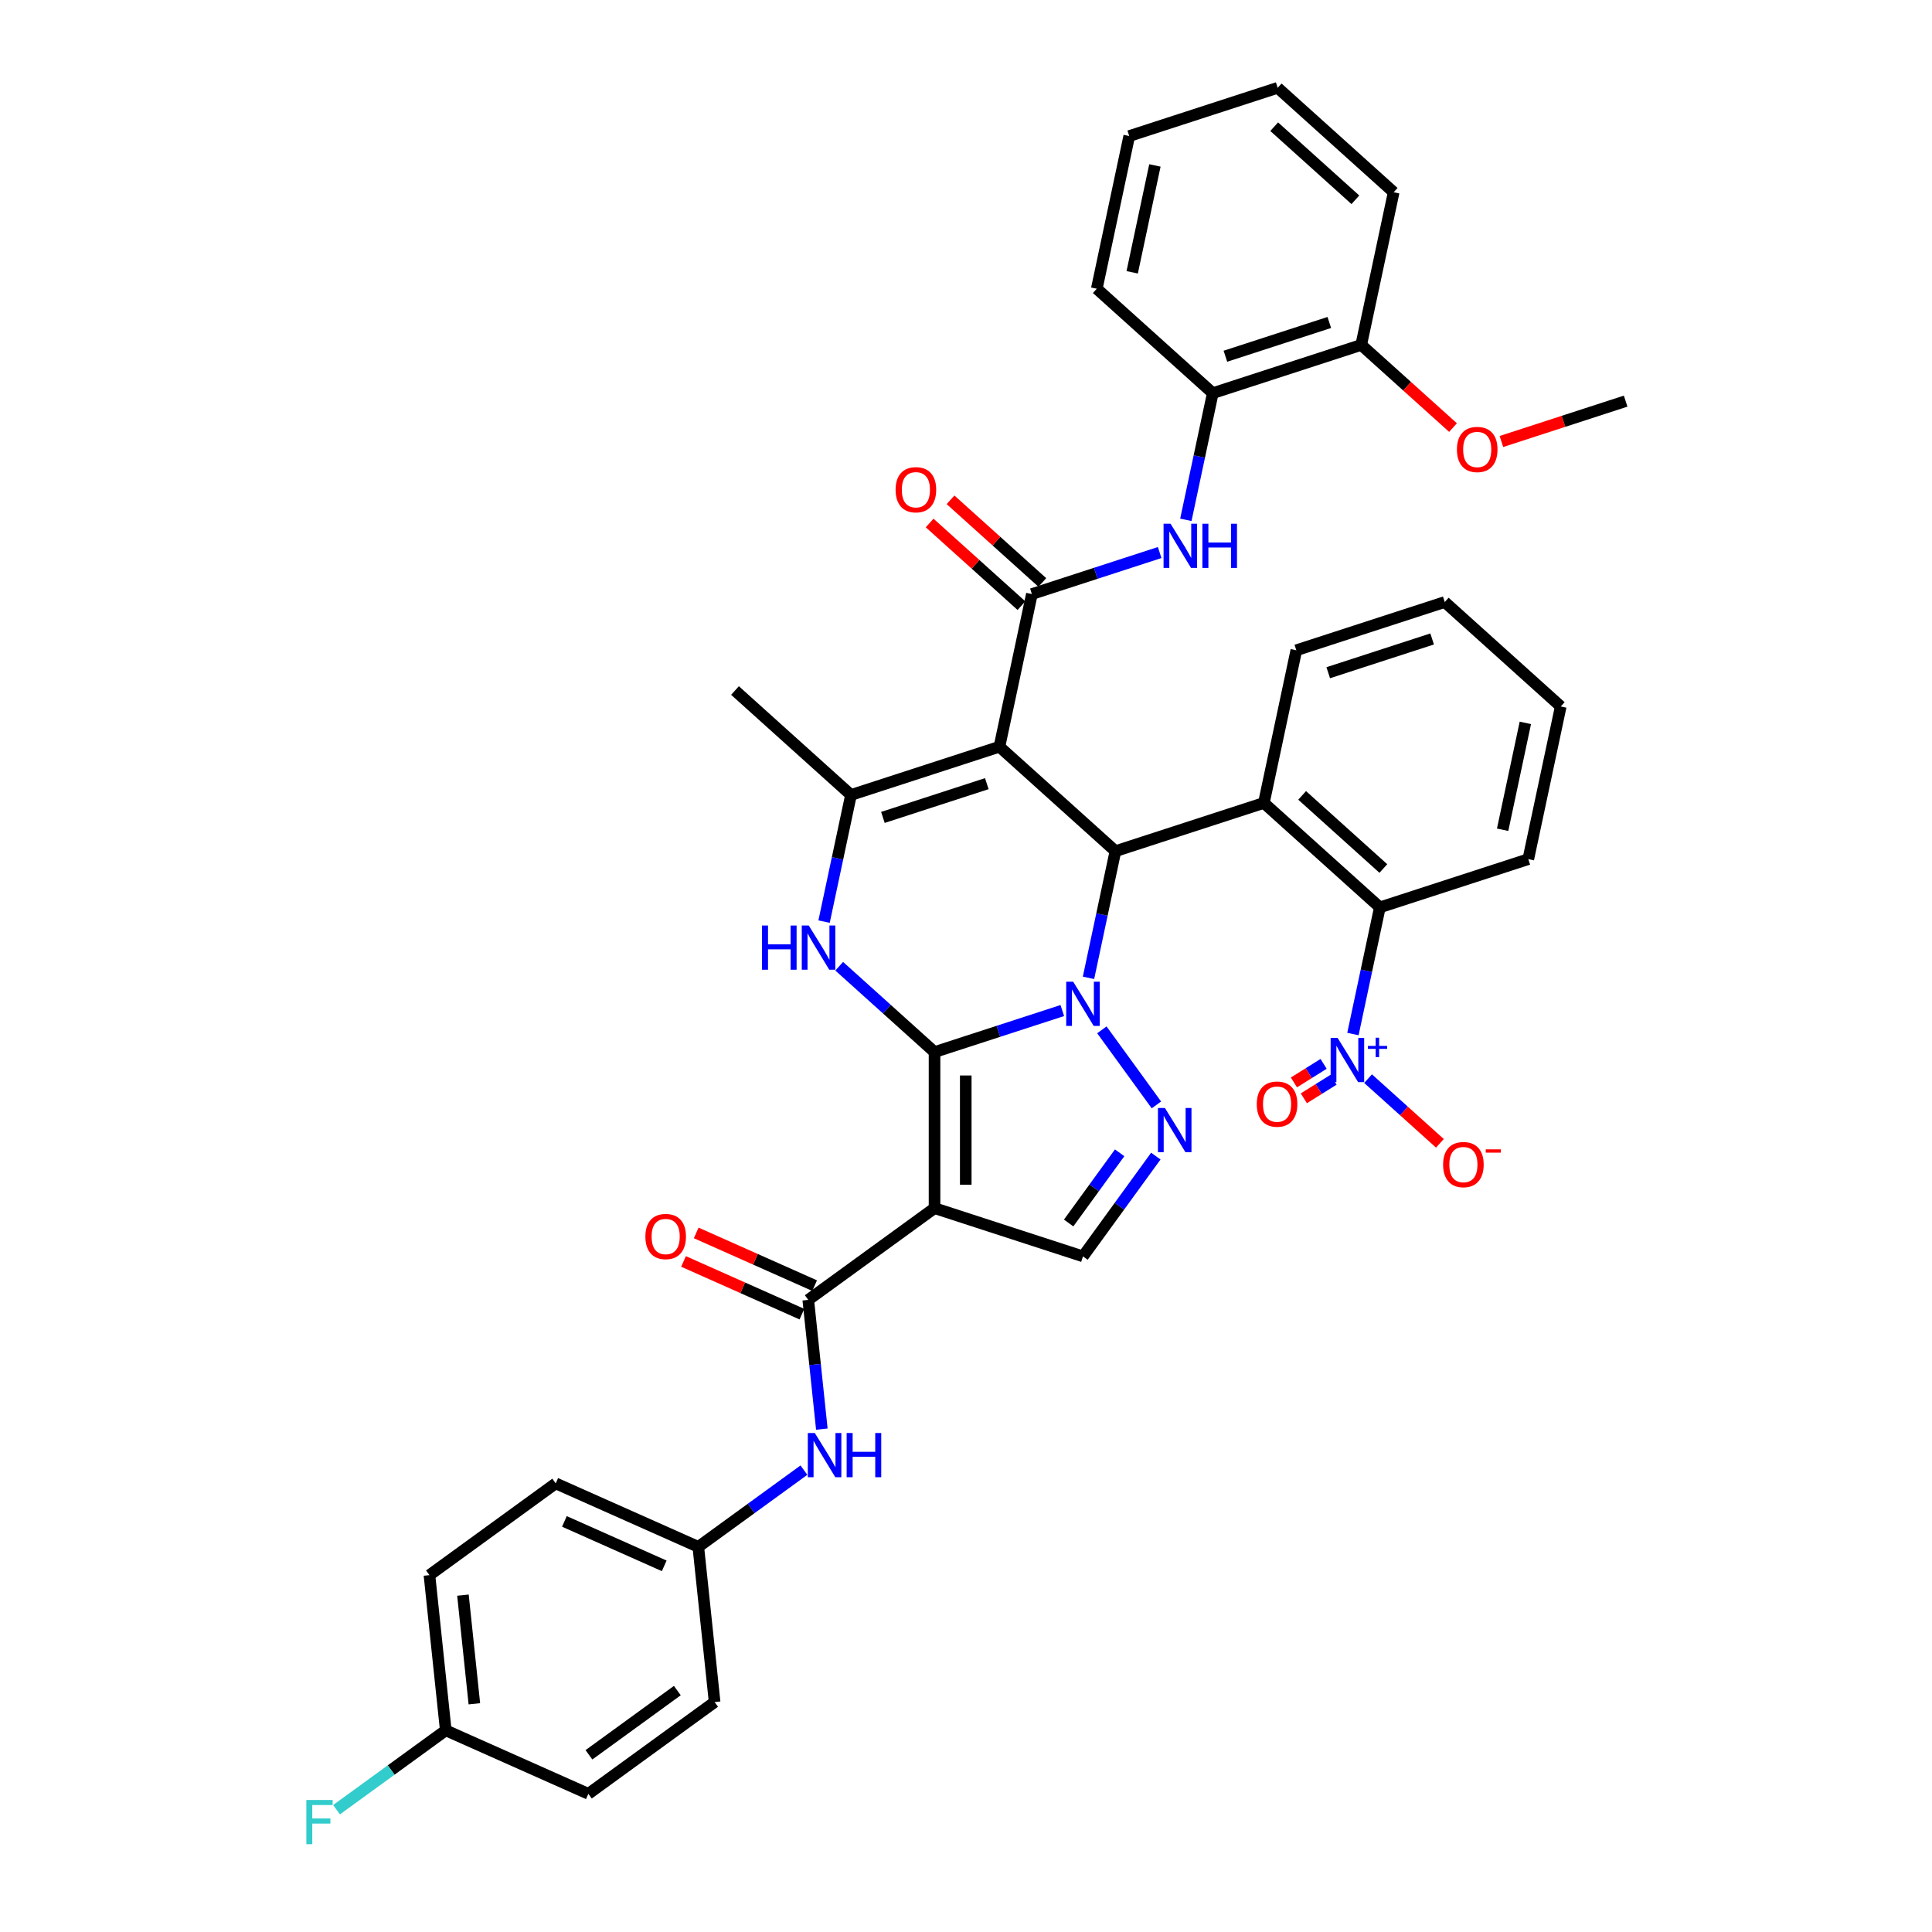<?xml version='1.0' encoding='iso-8859-1'?>
<svg version='1.1' baseProfile='full'
              xmlns='http://www.w3.org/2000/svg'
                      xmlns:rdkit='http://www.rdkit.org/xml'
                      xmlns:xlink='http://www.w3.org/1999/xlink'
                  xml:space='preserve'
width='1000px' height='1000px' viewBox='0 0 1000 1000'>
<!-- END OF HEADER -->
<rect style='opacity:1.0;fill:#FFFFFF;stroke:none' width='1000' height='1000' x='0' y='0'> </rect>
<path class='bond-0' d='M 483.713,544.548 L 516.782,533.804' style='fill:none;fill-rule:evenodd;stroke:#000000;stroke-width:6px;stroke-linecap:butt;stroke-linejoin:miter;stroke-opacity:1' />
<path class='bond-0' d='M 516.782,533.804 L 549.85,523.059' style='fill:none;fill-rule:evenodd;stroke:#0000FF;stroke-width:6px;stroke-linecap:butt;stroke-linejoin:miter;stroke-opacity:1' />
<path class='bond-2' d='M 483.713,544.548 L 483.713,625.335' style='fill:none;fill-rule:evenodd;stroke:#000000;stroke-width:6px;stroke-linecap:butt;stroke-linejoin:miter;stroke-opacity:1' />
<path class='bond-2' d='M 499.871,556.666 L 499.871,613.217' style='fill:none;fill-rule:evenodd;stroke:#000000;stroke-width:6px;stroke-linecap:butt;stroke-linejoin:miter;stroke-opacity:1' />
<path class='bond-4' d='M 483.713,544.548 L 459.043,522.335' style='fill:none;fill-rule:evenodd;stroke:#000000;stroke-width:6px;stroke-linecap:butt;stroke-linejoin:miter;stroke-opacity:1' />
<path class='bond-4' d='M 459.043,522.335 L 434.373,500.122' style='fill:none;fill-rule:evenodd;stroke:#0000FF;stroke-width:6px;stroke-linecap:butt;stroke-linejoin:miter;stroke-opacity:1' />
<path class='bond-3' d='M 563.407,506.124 L 570.375,473.343' style='fill:none;fill-rule:evenodd;stroke:#0000FF;stroke-width:6px;stroke-linecap:butt;stroke-linejoin:miter;stroke-opacity:1' />
<path class='bond-3' d='M 570.375,473.343 L 577.343,440.562' style='fill:none;fill-rule:evenodd;stroke:#000000;stroke-width:6px;stroke-linecap:butt;stroke-linejoin:miter;stroke-opacity:1' />
<path class='bond-5' d='M 570.325,533.043 L 598.555,571.898' style='fill:none;fill-rule:evenodd;stroke:#0000FF;stroke-width:6px;stroke-linecap:butt;stroke-linejoin:miter;stroke-opacity:1' />
<path class='bond-1' d='M 517.306,386.505 L 440.473,411.47' style='fill:none;fill-rule:evenodd;stroke:#000000;stroke-width:6px;stroke-linecap:butt;stroke-linejoin:miter;stroke-opacity:1' />
<path class='bond-1' d='M 510.774,405.616 L 456.991,423.092' style='fill:none;fill-rule:evenodd;stroke:#000000;stroke-width:6px;stroke-linecap:butt;stroke-linejoin:miter;stroke-opacity:1' />
<path class='bond-7' d='M 517.306,386.505 L 534.103,307.484' style='fill:none;fill-rule:evenodd;stroke:#000000;stroke-width:6px;stroke-linecap:butt;stroke-linejoin:miter;stroke-opacity:1' />
<path class='bond-40' d='M 517.306,386.505 L 577.343,440.562' style='fill:none;fill-rule:evenodd;stroke:#000000;stroke-width:6px;stroke-linecap:butt;stroke-linejoin:miter;stroke-opacity:1' />
<path class='bond-10' d='M 483.713,625.335 L 418.355,672.82' style='fill:none;fill-rule:evenodd;stroke:#000000;stroke-width:6px;stroke-linecap:butt;stroke-linejoin:miter;stroke-opacity:1' />
<path class='bond-11' d='M 483.713,625.335 L 560.546,650.3' style='fill:none;fill-rule:evenodd;stroke:#000000;stroke-width:6px;stroke-linecap:butt;stroke-linejoin:miter;stroke-opacity:1' />
<path class='bond-8' d='M 577.343,440.562 L 654.176,415.598' style='fill:none;fill-rule:evenodd;stroke:#000000;stroke-width:6px;stroke-linecap:butt;stroke-linejoin:miter;stroke-opacity:1' />
<path class='bond-6' d='M 426.538,477.032 L 433.505,444.251' style='fill:none;fill-rule:evenodd;stroke:#0000FF;stroke-width:6px;stroke-linecap:butt;stroke-linejoin:miter;stroke-opacity:1' />
<path class='bond-6' d='M 433.505,444.251 L 440.473,411.47' style='fill:none;fill-rule:evenodd;stroke:#000000;stroke-width:6px;stroke-linecap:butt;stroke-linejoin:miter;stroke-opacity:1' />
<path class='bond-39' d='M 598.253,598.401 L 579.399,624.35' style='fill:none;fill-rule:evenodd;stroke:#0000FF;stroke-width:6px;stroke-linecap:butt;stroke-linejoin:miter;stroke-opacity:1' />
<path class='bond-39' d='M 579.399,624.35 L 560.546,650.3' style='fill:none;fill-rule:evenodd;stroke:#000000;stroke-width:6px;stroke-linecap:butt;stroke-linejoin:miter;stroke-opacity:1' />
<path class='bond-39' d='M 579.525,596.688 L 566.328,614.853' style='fill:none;fill-rule:evenodd;stroke:#0000FF;stroke-width:6px;stroke-linecap:butt;stroke-linejoin:miter;stroke-opacity:1' />
<path class='bond-39' d='M 566.328,614.853 L 553.13,633.018' style='fill:none;fill-rule:evenodd;stroke:#000000;stroke-width:6px;stroke-linecap:butt;stroke-linejoin:miter;stroke-opacity:1' />
<path class='bond-23' d='M 440.473,411.47 L 380.437,357.413' style='fill:none;fill-rule:evenodd;stroke:#000000;stroke-width:6px;stroke-linecap:butt;stroke-linejoin:miter;stroke-opacity:1' />
<path class='bond-13' d='M 534.103,307.484 L 567.171,296.739' style='fill:none;fill-rule:evenodd;stroke:#000000;stroke-width:6px;stroke-linecap:butt;stroke-linejoin:miter;stroke-opacity:1' />
<path class='bond-13' d='M 567.171,296.739 L 600.24,285.994' style='fill:none;fill-rule:evenodd;stroke:#0000FF;stroke-width:6px;stroke-linecap:butt;stroke-linejoin:miter;stroke-opacity:1' />
<path class='bond-18' d='M 539.508,301.48 L 515.751,280.089' style='fill:none;fill-rule:evenodd;stroke:#000000;stroke-width:6px;stroke-linecap:butt;stroke-linejoin:miter;stroke-opacity:1' />
<path class='bond-18' d='M 515.751,280.089 L 491.994,258.698' style='fill:none;fill-rule:evenodd;stroke:#FF0000;stroke-width:6px;stroke-linecap:butt;stroke-linejoin:miter;stroke-opacity:1' />
<path class='bond-18' d='M 528.697,313.487 L 504.94,292.096' style='fill:none;fill-rule:evenodd;stroke:#000000;stroke-width:6px;stroke-linecap:butt;stroke-linejoin:miter;stroke-opacity:1' />
<path class='bond-18' d='M 504.94,292.096 L 481.183,270.705' style='fill:none;fill-rule:evenodd;stroke:#FF0000;stroke-width:6px;stroke-linecap:butt;stroke-linejoin:miter;stroke-opacity:1' />
<path class='bond-12' d='M 654.176,415.598 L 714.212,469.655' style='fill:none;fill-rule:evenodd;stroke:#000000;stroke-width:6px;stroke-linecap:butt;stroke-linejoin:miter;stroke-opacity:1' />
<path class='bond-12' d='M 673.992,411.699 L 716.018,449.539' style='fill:none;fill-rule:evenodd;stroke:#000000;stroke-width:6px;stroke-linecap:butt;stroke-linejoin:miter;stroke-opacity:1' />
<path class='bond-22' d='M 654.176,415.598 L 670.972,336.576' style='fill:none;fill-rule:evenodd;stroke:#000000;stroke-width:6px;stroke-linecap:butt;stroke-linejoin:miter;stroke-opacity:1' />
<path class='bond-9' d='M 700.276,535.217 L 707.244,502.436' style='fill:none;fill-rule:evenodd;stroke:#0000FF;stroke-width:6px;stroke-linecap:butt;stroke-linejoin:miter;stroke-opacity:1' />
<path class='bond-9' d='M 707.244,502.436 L 714.212,469.655' style='fill:none;fill-rule:evenodd;stroke:#000000;stroke-width:6px;stroke-linecap:butt;stroke-linejoin:miter;stroke-opacity:1' />
<path class='bond-16' d='M 708.112,558.307 L 726.701,575.045' style='fill:none;fill-rule:evenodd;stroke:#0000FF;stroke-width:6px;stroke-linecap:butt;stroke-linejoin:miter;stroke-opacity:1' />
<path class='bond-16' d='M 726.701,575.045 L 745.29,591.782' style='fill:none;fill-rule:evenodd;stroke:#FF0000;stroke-width:6px;stroke-linecap:butt;stroke-linejoin:miter;stroke-opacity:1' />
<path class='bond-17' d='M 685.097,550.659 L 677.411,555.461' style='fill:none;fill-rule:evenodd;stroke:#0000FF;stroke-width:6px;stroke-linecap:butt;stroke-linejoin:miter;stroke-opacity:1' />
<path class='bond-17' d='M 677.411,555.461 L 669.726,560.264' style='fill:none;fill-rule:evenodd;stroke:#FF0000;stroke-width:6px;stroke-linecap:butt;stroke-linejoin:miter;stroke-opacity:1' />
<path class='bond-17' d='M 690.234,558.88 L 682.549,563.682' style='fill:none;fill-rule:evenodd;stroke:#0000FF;stroke-width:6px;stroke-linecap:butt;stroke-linejoin:miter;stroke-opacity:1' />
<path class='bond-17' d='M 682.549,563.682 L 674.864,568.485' style='fill:none;fill-rule:evenodd;stroke:#FF0000;stroke-width:6px;stroke-linecap:butt;stroke-linejoin:miter;stroke-opacity:1' />
<path class='bond-14' d='M 418.355,672.82 L 421.87,706.263' style='fill:none;fill-rule:evenodd;stroke:#000000;stroke-width:6px;stroke-linecap:butt;stroke-linejoin:miter;stroke-opacity:1' />
<path class='bond-14' d='M 421.87,706.263 L 425.385,739.706' style='fill:none;fill-rule:evenodd;stroke:#0000FF;stroke-width:6px;stroke-linecap:butt;stroke-linejoin:miter;stroke-opacity:1' />
<path class='bond-19' d='M 421.641,665.44 L 391.001,651.798' style='fill:none;fill-rule:evenodd;stroke:#000000;stroke-width:6px;stroke-linecap:butt;stroke-linejoin:miter;stroke-opacity:1' />
<path class='bond-19' d='M 391.001,651.798 L 360.361,638.156' style='fill:none;fill-rule:evenodd;stroke:#FF0000;stroke-width:6px;stroke-linecap:butt;stroke-linejoin:miter;stroke-opacity:1' />
<path class='bond-19' d='M 415.069,680.201 L 384.429,666.559' style='fill:none;fill-rule:evenodd;stroke:#000000;stroke-width:6px;stroke-linecap:butt;stroke-linejoin:miter;stroke-opacity:1' />
<path class='bond-19' d='M 384.429,666.559 L 353.789,652.917' style='fill:none;fill-rule:evenodd;stroke:#FF0000;stroke-width:6px;stroke-linecap:butt;stroke-linejoin:miter;stroke-opacity:1' />
<path class='bond-31' d='M 714.212,469.655 L 791.045,444.69' style='fill:none;fill-rule:evenodd;stroke:#000000;stroke-width:6px;stroke-linecap:butt;stroke-linejoin:miter;stroke-opacity:1' />
<path class='bond-15' d='M 613.797,269.06 L 620.764,236.279' style='fill:none;fill-rule:evenodd;stroke:#0000FF;stroke-width:6px;stroke-linecap:butt;stroke-linejoin:miter;stroke-opacity:1' />
<path class='bond-15' d='M 620.764,236.279 L 627.732,203.498' style='fill:none;fill-rule:evenodd;stroke:#000000;stroke-width:6px;stroke-linecap:butt;stroke-linejoin:miter;stroke-opacity:1' />
<path class='bond-21' d='M 416.104,760.936 L 388.773,780.793' style='fill:none;fill-rule:evenodd;stroke:#0000FF;stroke-width:6px;stroke-linecap:butt;stroke-linejoin:miter;stroke-opacity:1' />
<path class='bond-21' d='M 388.773,780.793 L 361.442,800.65' style='fill:none;fill-rule:evenodd;stroke:#000000;stroke-width:6px;stroke-linecap:butt;stroke-linejoin:miter;stroke-opacity:1' />
<path class='bond-20' d='M 627.732,203.498 L 704.565,178.533' style='fill:none;fill-rule:evenodd;stroke:#000000;stroke-width:6px;stroke-linecap:butt;stroke-linejoin:miter;stroke-opacity:1' />
<path class='bond-20' d='M 634.264,184.386 L 688.047,166.911' style='fill:none;fill-rule:evenodd;stroke:#000000;stroke-width:6px;stroke-linecap:butt;stroke-linejoin:miter;stroke-opacity:1' />
<path class='bond-32' d='M 627.732,203.498 L 567.696,149.441' style='fill:none;fill-rule:evenodd;stroke:#000000;stroke-width:6px;stroke-linecap:butt;stroke-linejoin:miter;stroke-opacity:1' />
<path class='bond-30' d='M 704.565,178.533 L 728.322,199.924' style='fill:none;fill-rule:evenodd;stroke:#000000;stroke-width:6px;stroke-linecap:butt;stroke-linejoin:miter;stroke-opacity:1' />
<path class='bond-30' d='M 728.322,199.924 L 752.08,221.315' style='fill:none;fill-rule:evenodd;stroke:#FF0000;stroke-width:6px;stroke-linecap:butt;stroke-linejoin:miter;stroke-opacity:1' />
<path class='bond-33' d='M 704.565,178.533 L 721.362,99.511' style='fill:none;fill-rule:evenodd;stroke:#000000;stroke-width:6px;stroke-linecap:butt;stroke-linejoin:miter;stroke-opacity:1' />
<path class='bond-26' d='M 361.442,800.65 L 369.886,880.994' style='fill:none;fill-rule:evenodd;stroke:#000000;stroke-width:6px;stroke-linecap:butt;stroke-linejoin:miter;stroke-opacity:1' />
<path class='bond-27' d='M 361.442,800.65 L 287.639,767.791' style='fill:none;fill-rule:evenodd;stroke:#000000;stroke-width:6px;stroke-linecap:butt;stroke-linejoin:miter;stroke-opacity:1' />
<path class='bond-27' d='M 343.8,810.482 L 292.138,787.48' style='fill:none;fill-rule:evenodd;stroke:#000000;stroke-width:6px;stroke-linecap:butt;stroke-linejoin:miter;stroke-opacity:1' />
<path class='bond-35' d='M 670.972,336.576 L 747.805,311.612' style='fill:none;fill-rule:evenodd;stroke:#000000;stroke-width:6px;stroke-linecap:butt;stroke-linejoin:miter;stroke-opacity:1' />
<path class='bond-35' d='M 687.49,348.198 L 741.273,330.723' style='fill:none;fill-rule:evenodd;stroke:#000000;stroke-width:6px;stroke-linecap:butt;stroke-linejoin:miter;stroke-opacity:1' />
<path class='bond-24' d='M 230.726,895.621 L 222.281,815.276' style='fill:none;fill-rule:evenodd;stroke:#000000;stroke-width:6px;stroke-linecap:butt;stroke-linejoin:miter;stroke-opacity:1' />
<path class='bond-24' d='M 245.528,881.88 L 239.617,825.639' style='fill:none;fill-rule:evenodd;stroke:#000000;stroke-width:6px;stroke-linecap:butt;stroke-linejoin:miter;stroke-opacity:1' />
<path class='bond-25' d='M 230.726,895.621 L 202.458,916.159' style='fill:none;fill-rule:evenodd;stroke:#000000;stroke-width:6px;stroke-linecap:butt;stroke-linejoin:miter;stroke-opacity:1' />
<path class='bond-25' d='M 202.458,916.159 L 174.19,936.697' style='fill:none;fill-rule:evenodd;stroke:#33CCCC;stroke-width:6px;stroke-linecap:butt;stroke-linejoin:miter;stroke-opacity:1' />
<path class='bond-41' d='M 230.726,895.621 L 304.528,928.48' style='fill:none;fill-rule:evenodd;stroke:#000000;stroke-width:6px;stroke-linecap:butt;stroke-linejoin:miter;stroke-opacity:1' />
<path class='bond-28' d='M 369.886,880.994 L 304.528,928.48' style='fill:none;fill-rule:evenodd;stroke:#000000;stroke-width:6px;stroke-linecap:butt;stroke-linejoin:miter;stroke-opacity:1' />
<path class='bond-28' d='M 350.586,875.046 L 304.835,908.285' style='fill:none;fill-rule:evenodd;stroke:#000000;stroke-width:6px;stroke-linecap:butt;stroke-linejoin:miter;stroke-opacity:1' />
<path class='bond-29' d='M 287.639,767.791 L 222.281,815.276' style='fill:none;fill-rule:evenodd;stroke:#000000;stroke-width:6px;stroke-linecap:butt;stroke-linejoin:miter;stroke-opacity:1' />
<path class='bond-34' d='M 777.123,228.521 L 809.279,218.073' style='fill:none;fill-rule:evenodd;stroke:#FF0000;stroke-width:6px;stroke-linecap:butt;stroke-linejoin:miter;stroke-opacity:1' />
<path class='bond-34' d='M 809.279,218.073 L 841.434,207.625' style='fill:none;fill-rule:evenodd;stroke:#000000;stroke-width:6px;stroke-linecap:butt;stroke-linejoin:miter;stroke-opacity:1' />
<path class='bond-42' d='M 791.045,444.69 L 807.841,365.668' style='fill:none;fill-rule:evenodd;stroke:#000000;stroke-width:6px;stroke-linecap:butt;stroke-linejoin:miter;stroke-opacity:1' />
<path class='bond-42' d='M 777.76,429.477 L 789.518,374.162' style='fill:none;fill-rule:evenodd;stroke:#000000;stroke-width:6px;stroke-linecap:butt;stroke-linejoin:miter;stroke-opacity:1' />
<path class='bond-37' d='M 567.696,149.441 L 584.492,70.419' style='fill:none;fill-rule:evenodd;stroke:#000000;stroke-width:6px;stroke-linecap:butt;stroke-linejoin:miter;stroke-opacity:1' />
<path class='bond-37' d='M 586.02,140.947 L 597.777,85.632' style='fill:none;fill-rule:evenodd;stroke:#000000;stroke-width:6px;stroke-linecap:butt;stroke-linejoin:miter;stroke-opacity:1' />
<path class='bond-43' d='M 721.362,99.511 L 661.325,45.455' style='fill:none;fill-rule:evenodd;stroke:#000000;stroke-width:6px;stroke-linecap:butt;stroke-linejoin:miter;stroke-opacity:1' />
<path class='bond-43' d='M 701.545,103.41 L 659.519,65.57' style='fill:none;fill-rule:evenodd;stroke:#000000;stroke-width:6px;stroke-linecap:butt;stroke-linejoin:miter;stroke-opacity:1' />
<path class='bond-36' d='M 747.805,311.612 L 807.841,365.668' style='fill:none;fill-rule:evenodd;stroke:#000000;stroke-width:6px;stroke-linecap:butt;stroke-linejoin:miter;stroke-opacity:1' />
<path class='bond-38' d='M 584.492,70.419 L 661.325,45.455' style='fill:none;fill-rule:evenodd;stroke:#000000;stroke-width:6px;stroke-linecap:butt;stroke-linejoin:miter;stroke-opacity:1' />
<path  class='atom-1' d='M 555.489 508.144
L 562.986 520.262
Q 563.729 521.458, 564.925 523.623
Q 566.12 525.788, 566.185 525.917
L 566.185 508.144
L 569.223 508.144
L 569.223 531.023
L 566.088 531.023
L 558.042 517.774
Q 557.105 516.223, 556.103 514.446
Q 555.133 512.668, 554.843 512.119
L 554.843 531.023
L 551.87 531.023
L 551.87 508.144
L 555.489 508.144
' fill='#0000FF'/>
<path  class='atom-5' d='M 394.416 479.052
L 397.518 479.052
L 397.518 488.778
L 409.216 488.778
L 409.216 479.052
L 412.318 479.052
L 412.318 501.931
L 409.216 501.931
L 409.216 491.364
L 397.518 491.364
L 397.518 501.931
L 394.416 501.931
L 394.416 479.052
' fill='#0000FF'/>
<path  class='atom-5' d='M 418.62 479.052
L 426.117 491.17
Q 426.86 492.365, 428.055 494.53
Q 429.251 496.696, 429.316 496.825
L 429.316 479.052
L 432.353 479.052
L 432.353 501.931
L 429.219 501.931
L 421.172 488.681
Q 420.235 487.13, 419.234 485.353
Q 418.264 483.576, 417.973 483.026
L 417.973 501.931
L 415 501.931
L 415 479.052
L 418.62 479.052
' fill='#0000FF'/>
<path  class='atom-6' d='M 602.974 573.502
L 610.471 585.62
Q 611.214 586.816, 612.41 588.981
Q 613.606 591.146, 613.67 591.275
L 613.67 573.502
L 616.708 573.502
L 616.708 596.381
L 613.573 596.381
L 605.527 583.132
Q 604.59 581.581, 603.588 579.803
Q 602.619 578.026, 602.328 577.477
L 602.328 596.381
L 599.355 596.381
L 599.355 573.502
L 602.974 573.502
' fill='#0000FF'/>
<path  class='atom-10' d='M 692.358 537.237
L 699.855 549.355
Q 700.598 550.55, 701.794 552.715
Q 702.99 554.88, 703.054 555.01
L 703.054 537.237
L 706.092 537.237
L 706.092 560.115
L 702.957 560.115
L 694.911 546.866
Q 693.974 545.315, 692.972 543.538
Q 692.003 541.761, 691.712 541.211
L 691.712 560.115
L 688.739 560.115
L 688.739 537.237
L 692.358 537.237
' fill='#0000FF'/>
<path  class='atom-10' d='M 708.011 541.361
L 712.042 541.361
L 712.042 537.116
L 713.834 537.116
L 713.834 541.361
L 717.971 541.361
L 717.971 542.896
L 713.834 542.896
L 713.834 547.162
L 712.042 547.162
L 712.042 542.896
L 708.011 542.896
L 708.011 541.361
' fill='#0000FF'/>
<path  class='atom-14' d='M 605.878 271.08
L 613.375 283.198
Q 614.119 284.393, 615.314 286.558
Q 616.51 288.723, 616.575 288.853
L 616.575 271.08
L 619.612 271.08
L 619.612 293.958
L 616.478 293.958
L 608.431 280.709
Q 607.494 279.158, 606.492 277.381
Q 605.523 275.604, 605.232 275.054
L 605.232 293.958
L 602.259 293.958
L 602.259 271.08
L 605.878 271.08
' fill='#0000FF'/>
<path  class='atom-14' d='M 622.359 271.08
L 625.461 271.08
L 625.461 280.806
L 637.159 280.806
L 637.159 271.08
L 640.261 271.08
L 640.261 293.958
L 637.159 293.958
L 637.159 283.392
L 625.461 283.392
L 625.461 293.958
L 622.359 293.958
L 622.359 271.08
' fill='#0000FF'/>
<path  class='atom-15' d='M 421.742 741.725
L 429.24 753.843
Q 429.983 755.039, 431.178 757.204
Q 432.374 759.369, 432.439 759.498
L 432.439 741.725
L 435.476 741.725
L 435.476 764.604
L 432.342 764.604
L 424.295 751.355
Q 423.358 749.804, 422.356 748.027
Q 421.387 746.249, 421.096 745.7
L 421.096 764.604
L 418.123 764.604
L 418.123 741.725
L 421.742 741.725
' fill='#0000FF'/>
<path  class='atom-15' d='M 438.223 741.725
L 441.325 741.725
L 441.325 751.452
L 453.023 751.452
L 453.023 741.725
L 456.125 741.725
L 456.125 764.604
L 453.023 764.604
L 453.023 754.037
L 441.325 754.037
L 441.325 764.604
L 438.223 764.604
L 438.223 741.725
' fill='#0000FF'/>
<path  class='atom-17' d='M 746.949 602.798
Q 746.949 597.304, 749.664 594.234
Q 752.378 591.164, 757.452 591.164
Q 762.525 591.164, 765.24 594.234
Q 767.954 597.304, 767.954 602.798
Q 767.954 608.356, 765.207 611.523
Q 762.46 614.657, 757.452 614.657
Q 752.411 614.657, 749.664 611.523
Q 746.949 608.388, 746.949 602.798
M 757.452 612.072
Q 760.942 612.072, 762.816 609.745
Q 764.723 607.386, 764.723 602.798
Q 764.723 598.306, 762.816 596.044
Q 760.942 593.75, 757.452 593.75
Q 753.962 593.75, 752.055 596.012
Q 750.181 598.274, 750.181 602.798
Q 750.181 607.419, 752.055 609.745
Q 753.962 612.072, 757.452 612.072
' fill='#FF0000'/>
<path  class='atom-17' d='M 769.02 594.899
L 776.848 594.899
L 776.848 596.605
L 769.02 596.605
L 769.02 594.899
' fill='#FF0000'/>
<path  class='atom-18' d='M 650.505 571.494
Q 650.505 566, 653.219 562.93
Q 655.934 559.861, 661.007 559.861
Q 666.08 559.861, 668.795 562.93
Q 671.509 566, 671.509 571.494
Q 671.509 577.052, 668.762 580.219
Q 666.016 583.353, 661.007 583.353
Q 655.966 583.353, 653.219 580.219
Q 650.505 577.084, 650.505 571.494
M 661.007 580.768
Q 664.497 580.768, 666.371 578.442
Q 668.278 576.083, 668.278 571.494
Q 668.278 567.002, 666.371 564.74
Q 664.497 562.446, 661.007 562.446
Q 657.517 562.446, 655.61 564.708
Q 653.736 566.97, 653.736 571.494
Q 653.736 576.115, 655.61 578.442
Q 657.517 580.768, 661.007 580.768
' fill='#FF0000'/>
<path  class='atom-19' d='M 463.564 253.491
Q 463.564 247.998, 466.279 244.928
Q 468.993 241.858, 474.066 241.858
Q 479.14 241.858, 481.854 244.928
Q 484.569 247.998, 484.569 253.491
Q 484.569 259.049, 481.822 262.216
Q 479.075 265.351, 474.066 265.351
Q 469.025 265.351, 466.279 262.216
Q 463.564 259.082, 463.564 253.491
M 474.066 262.766
Q 477.556 262.766, 479.431 260.439
Q 481.337 258.08, 481.337 253.491
Q 481.337 248.999, 479.431 246.737
Q 477.556 244.443, 474.066 244.443
Q 470.576 244.443, 468.67 246.705
Q 466.796 248.967, 466.796 253.491
Q 466.796 258.112, 468.67 260.439
Q 470.576 262.766, 474.066 262.766
' fill='#FF0000'/>
<path  class='atom-20' d='M 334.05 640.026
Q 334.05 634.532, 336.765 631.463
Q 339.479 628.393, 344.553 628.393
Q 349.626 628.393, 352.341 631.463
Q 355.055 634.532, 355.055 640.026
Q 355.055 645.584, 352.308 648.751
Q 349.561 651.885, 344.553 651.885
Q 339.512 651.885, 336.765 648.751
Q 334.05 645.616, 334.05 640.026
M 344.553 649.3
Q 348.043 649.3, 349.917 646.974
Q 351.824 644.615, 351.824 640.026
Q 351.824 635.534, 349.917 633.272
Q 348.043 630.978, 344.553 630.978
Q 341.063 630.978, 339.156 633.24
Q 337.282 635.502, 337.282 640.026
Q 337.282 644.647, 339.156 646.974
Q 341.063 649.3, 344.553 649.3
' fill='#FF0000'/>
<path  class='atom-26' d='M 158.566 931.667
L 172.17 931.667
L 172.17 934.284
L 161.636 934.284
L 161.636 941.232
L 171.007 941.232
L 171.007 943.882
L 161.636 943.882
L 161.636 954.545
L 158.566 954.545
L 158.566 931.667
' fill='#33CCCC'/>
<path  class='atom-31' d='M 754.099 232.655
Q 754.099 227.161, 756.814 224.091
Q 759.528 221.021, 764.601 221.021
Q 769.675 221.021, 772.389 224.091
Q 775.104 227.161, 775.104 232.655
Q 775.104 238.213, 772.357 241.38
Q 769.61 244.514, 764.601 244.514
Q 759.56 244.514, 756.814 241.38
Q 754.099 238.245, 754.099 232.655
M 764.601 241.929
Q 768.091 241.929, 769.966 239.602
Q 771.872 237.243, 771.872 232.655
Q 771.872 228.163, 769.966 225.901
Q 768.091 223.607, 764.601 223.607
Q 761.111 223.607, 759.205 225.869
Q 757.331 228.131, 757.331 232.655
Q 757.331 237.276, 759.205 239.602
Q 761.111 241.929, 764.601 241.929
' fill='#FF0000'/>
</svg>

